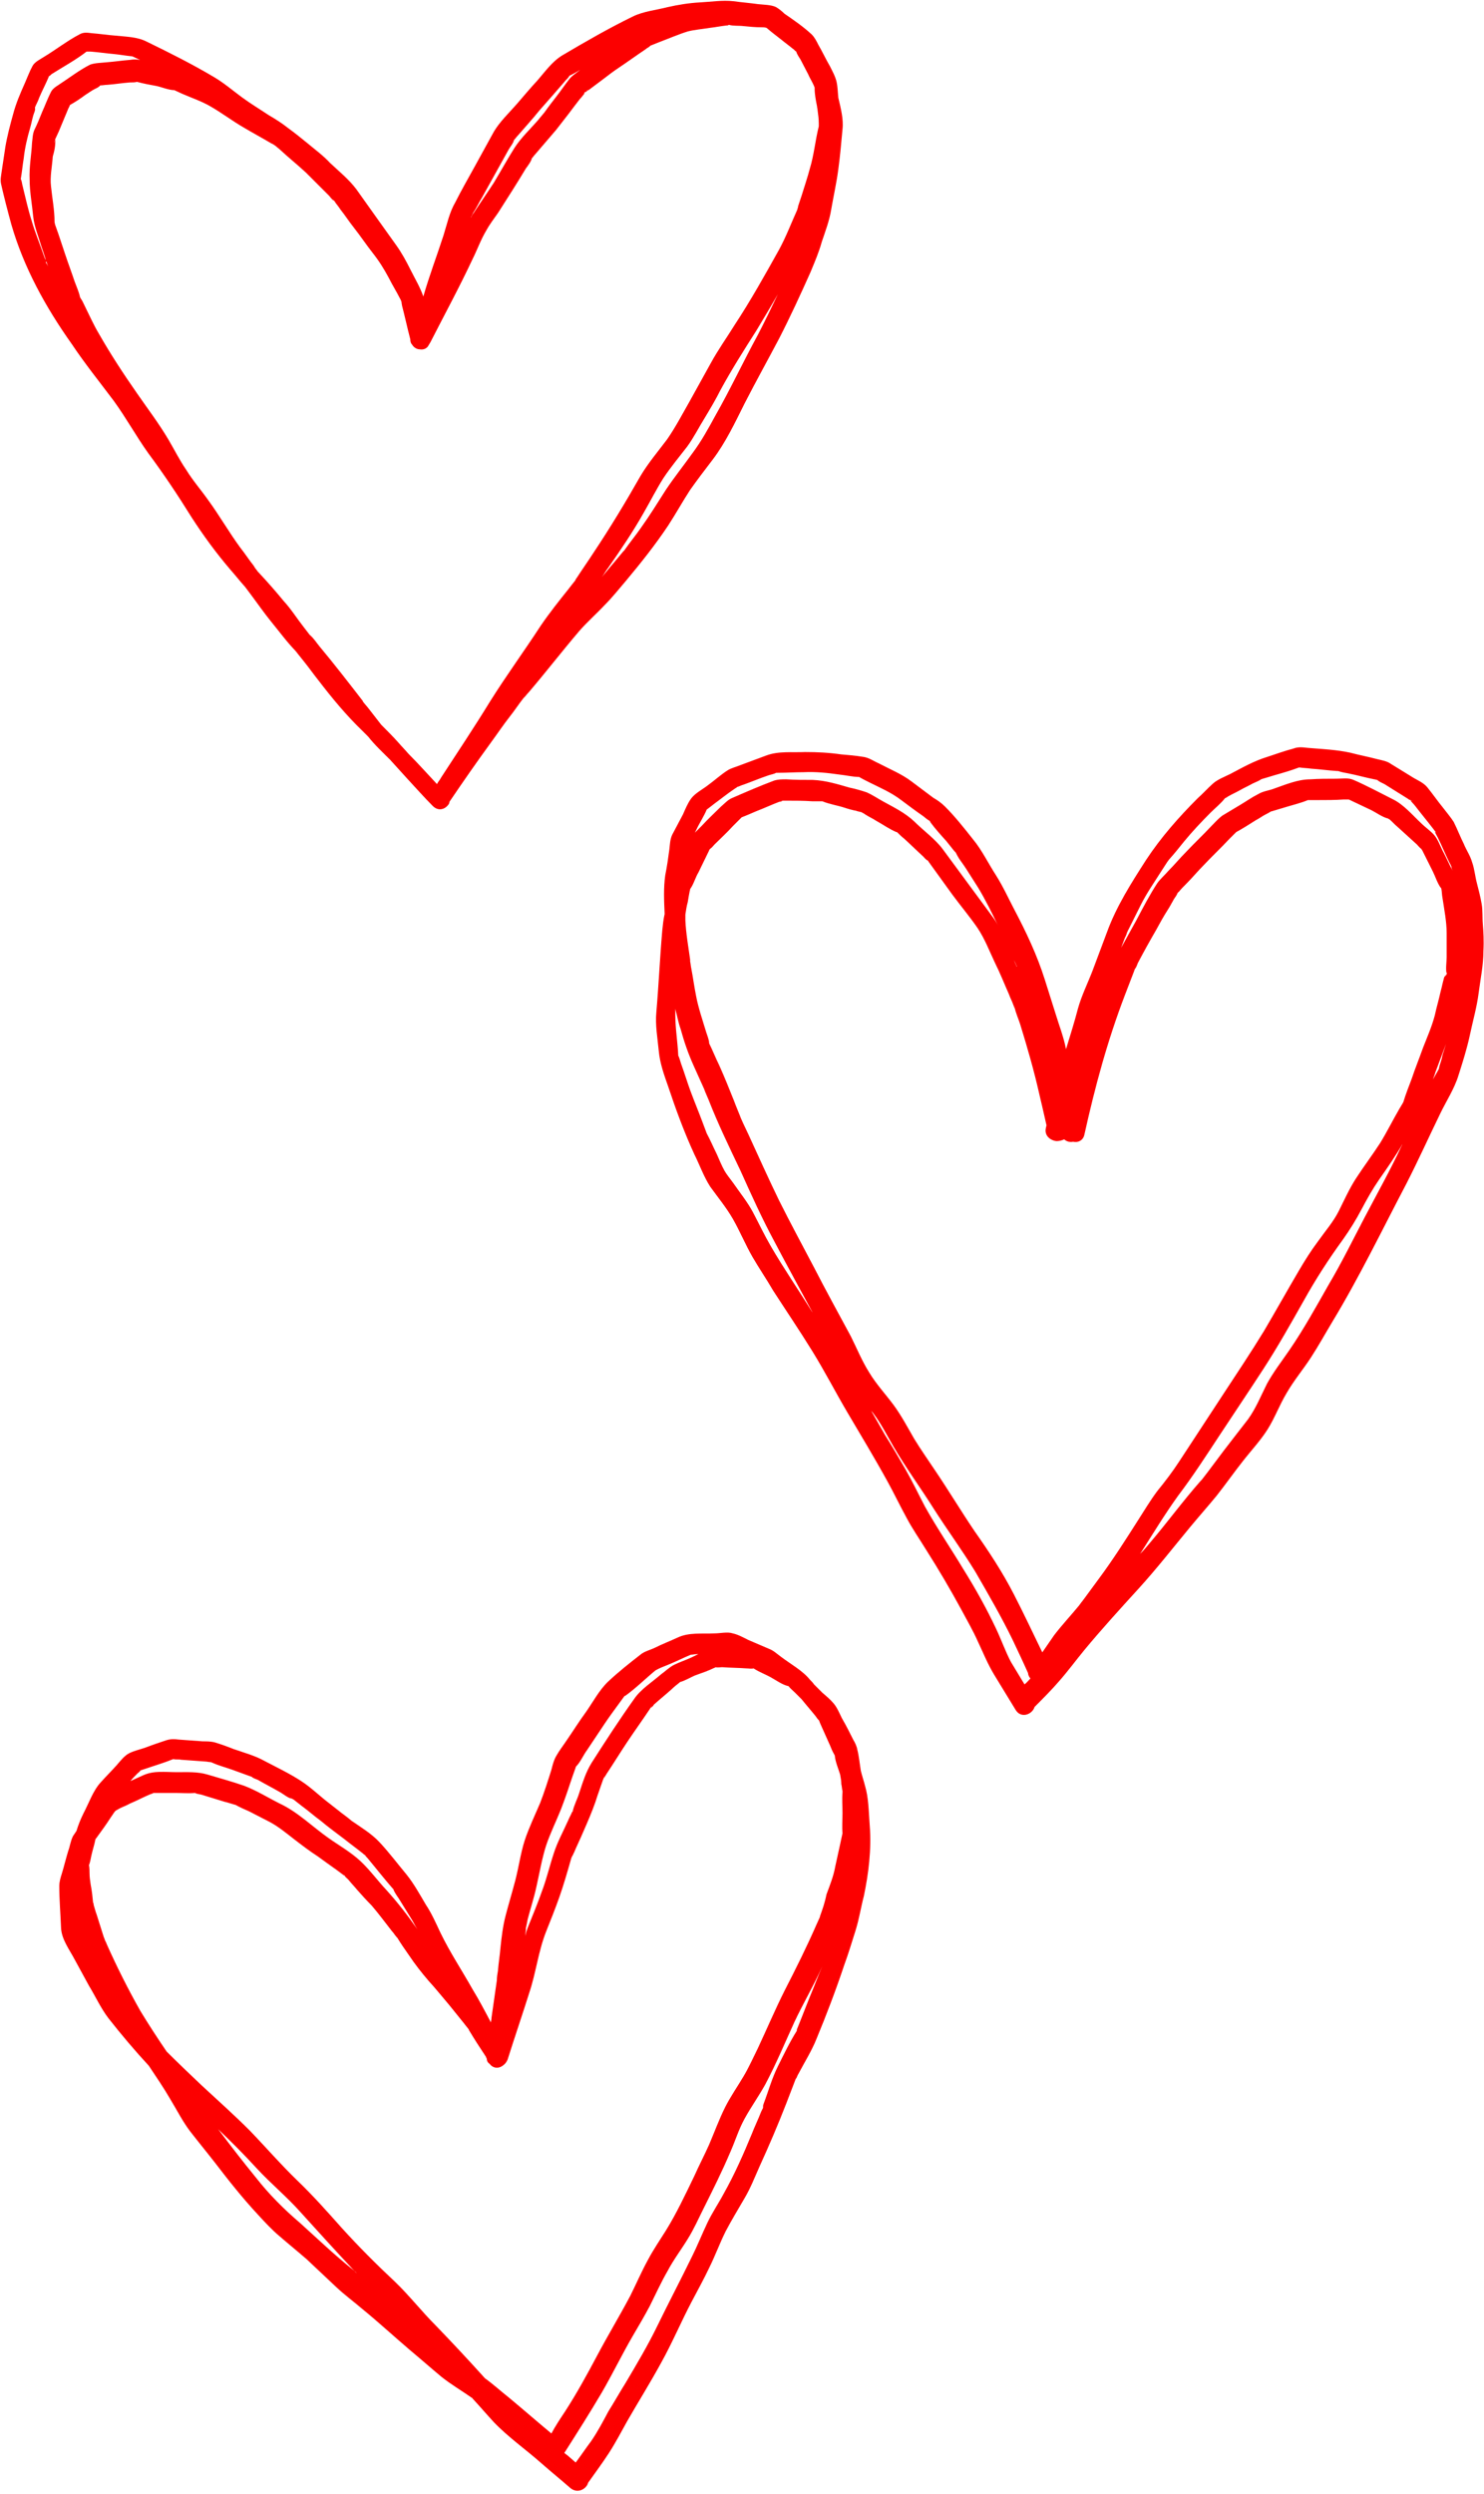 <?xml version="1.0" encoding="UTF-8" standalone="no"?><svg xmlns="http://www.w3.org/2000/svg" xmlns:xlink="http://www.w3.org/1999/xlink" fill="#000000" height="420.5" preserveAspectRatio="xMidYMid meet" version="1" viewBox="-0.1 -0.2 250.3 420.5" width="250.3" zoomAndPan="magnify"><g id="change1_1"><path d="M145.8,300.9c-0.2-0.8-0.5-1.7-0.7-2.5c-0.2-1.2-0.3-2.4-0.6-3.6c-0.1-0.6-0.4-1.2-0.7-1.7 c-0.6-1.2-1.2-2.4-1.9-3.6c-0.4-0.8-0.8-1.8-1.4-2.5c-0.6-0.7-1.2-1.2-1.9-1.8c-0.4-0.4-0.9-0.9-1.4-1.4c-0.2-0.3-0.4-0.5-0.7-0.8 c-1.2-1.5-3.2-2.6-4.8-3.8c-0.7-0.5-1.3-1.1-2.1-1.4c-1.2-0.5-2.3-1-3.5-1.5c-0.8-0.4-1.7-0.9-2.6-1.1c-0.9-0.3-2.1,0-3.1,0 c-2.1,0.1-4.3-0.2-6.2,0.7c-1.3,0.6-2.6,1.1-3.8,1.7c-0.8,0.4-1.8,0.6-2.5,1.2c-1.8,1.4-3.7,2.9-5.4,4.5c-1.5,1.4-2.6,3.5-3.8,5.2 c-1.1,1.5-2.1,3.1-3.2,4.7c-0.6,0.9-1.3,1.8-1.8,2.7c-0.4,0.7-0.6,1.5-0.8,2.3c-0.6,1.9-1.2,3.8-1.9,5.6c-0.9,2.1-1.9,4.2-2.6,6.3 c-0.7,2.2-1,4.5-1.6,6.8c-0.5,1.9-1.1,3.9-1.6,5.8c-0.5,1.9-0.7,3.7-0.9,5.6c-0.1,1.2-0.3,2.4-0.4,3.6c0,0,0,0,0,0.1 c-0.1,0.6-0.2,1.1-0.2,1.7c-0.3,2.1-0.6,4.2-0.9,6.3c0,0.3-0.1,0.6-0.1,0.8c-1-1.9-2-3.8-3.1-5.6c-1.8-3.2-3.8-6.2-5.4-9.5 c-0.8-1.7-1.5-3.3-2.5-4.8c-1-1.7-2-3.5-3.2-5c-1.5-1.8-3-3.8-4.6-5.5c-1.3-1.4-3.1-2.5-4.7-3.6c-0.7-0.6-1.4-1.1-2.2-1.7 c0.6,0.5,0.2,0.1-0.1-0.1c-0.5-0.4-0.9-0.7-1.4-1.1c-1.6-1.2-3.1-2.7-4.8-3.8c-2-1.3-4.1-2.3-6.2-3.4c-1.6-0.9-3.5-1.4-5.2-2 c-1-0.4-2.1-0.8-3.1-1.1c-0.7-0.2-1.4-0.2-2.1-0.2c-1.4-0.1-2.7-0.2-4.1-0.3c-0.7-0.1-1.3-0.1-2,0.1c-1.2,0.4-2.4,0.8-3.7,1.3 c-0.9,0.3-1.8,0.5-2.6,0.9c-0.8,0.4-1.5,1.3-2.1,2c-0.9,1-1.8,1.9-2.7,2.9c-1.3,1.4-2,3.5-2.9,5.2c-0.5,1-0.9,2-1.2,3 c-0.2,0.3-0.4,0.6-0.6,0.9c-0.4,0.8-0.5,1.7-0.8,2.5c-0.4,1.3-0.7,2.6-1.1,3.9c-0.2,0.6-0.4,1.3-0.4,2c0,2.3,0.2,4.7,0.3,7.1 c0.1,1.9,1.4,3.6,2.3,5.3c0.8,1.5,1.6,2.9,2.4,4.4c1.1,1.8,2,3.8,3.3,5.5c2.2,2.8,4.4,5.4,6.8,8c1.2,1.8,2.5,3.7,3.6,5.6 c1.1,1.8,2.1,3.8,3.4,5.5c1.4,1.8,2.8,3.5,4.2,5.3c2.3,3,4.6,5.9,7.2,8.7c1.2,1.3,2.3,2.5,3.6,3.6c1.5,1.3,3.1,2.6,4.6,3.9 c1.7,1.6,3.4,3.2,5.1,4.8c1.4,1.3,2.9,2.4,4.3,3.6c2.7,2.2,5.3,4.6,8,6.9c1.8,1.5,3.5,3,5.3,4.5c1.6,1.3,3.5,2.4,5.2,3.6 c0,0,0.1,0,0.1,0.1c1.2,1.3,2.4,2.7,3.6,4c2.5,2.6,5.4,4.6,8.1,7c1.6,1.4,3.2,2.7,4.8,4.1c1.2,1,2.7,0.2,3-0.9 c1.2-1.7,2.4-3.3,3.5-5c1.1-1.7,2.1-3.6,3.1-5.4c1.9-3.3,3.9-6.5,5.7-9.8c1.9-3.4,3.4-7,5.2-10.4c1-1.9,2-3.7,2.9-5.6 c1-2,1.8-4.2,2.8-6.2c1-1.9,2.1-3.7,3.2-5.6c1-1.7,1.7-3.5,2.5-5.3c1.6-3.5,3.1-7,4.5-10.6c0.5-1.3,1-2.6,1.5-3.9 c0.1-0.4,0.5-0.8,0.1-0.2c0.2-0.3,0.3-0.7,0.5-1c1-1.9,2.2-3.8,3-5.8c1.7-4.1,3.3-8.3,4.7-12.5c0.7-1.9,1.3-3.9,1.9-5.8 c0.6-1.9,0.9-3.9,1.4-5.8c0.8-3.8,1.3-7.9,1-11.8C146.4,305,146.4,302.9,145.8,300.9z M138.2,322.9c0,0.1,0,0.1,0,0.1 c-0.2,0.4-0.3,0.7-0.5,1.1c-1.7,3.9-3.6,7.7-5.5,11.4c-1.6,3.2-3,6.5-4.5,9.7c-0.8,1.6-1.5,3.2-2.4,4.7c-1,1.7-2.2,3.4-3.1,5.2 c-1,2-1.8,4.2-2.7,6.3c-0.8,1.8-1.7,3.5-2.5,5.3c-1.5,3.1-3,6.3-4.8,9.2c-1,1.6-2.1,3.2-3,4.9c-1.1,2-2,4.1-3,6.1 c-1.8,3.4-3.8,6.7-5.6,10.1c-1.7,3.2-3.4,6.3-5.4,9.4c-0.8,1.2-1.6,2.4-2.3,3.7c-2.4-2-4.7-4-7.1-6c-1.4-1.1-2.7-2.3-4.1-3.3 c0,0,0,0,0,0c-2.7-3-5.5-6-8.3-8.9c-2.4-2.4-4.5-5.1-6.9-7.4c-3.1-2.9-6.1-5.9-9-9.1c-2.4-2.7-4.8-5.4-7.4-7.9 c-2.8-2.7-5.4-5.7-8.1-8.5c-2.6-2.6-5.4-5.1-8.1-7.6c-2-1.9-4-3.8-5.9-5.7c-1.5-2.2-3-4.5-4.4-6.8c-2.1-3.7-4-7.5-5.7-11.3 c-0.1-0.3-0.2-0.5-0.4-0.8c0.4,0.9,0-0.2-0.1-0.4c-0.4-1.3-0.8-2.5-1.2-3.8c-0.2-0.5-0.3-1-0.5-1.6c0-0.1,0-0.3-0.1-0.4c0,0,0,0,0,0 c-0.1-1-0.2-2-0.4-3c-0.1-0.7-0.2-1.3-0.2-2c0-0.2,0-1-0.1-1.3c0,0,0,0,0,0c0.2-0.5,0.3-1.1,0.4-1.6c0.2-0.9,0.5-1.8,0.7-2.8 c0.1-0.1,0.2-0.3,0.3-0.4c0.8-1.1,1.6-2.2,2.3-3.3c0.3-0.4,0.5-0.8,0.8-1.1c0.2-0.1,0.5-0.3,0.7-0.4c0.6-0.3,1.2-0.5,1.7-0.8 c1.2-0.5,2.3-1.1,3.5-1.6c0.1,0,0.3-0.1,0.5-0.2c0,0,0,0,0,0c1.2,0,2.4,0,3.7,0c1.1,0,2.2,0.1,3.3,0c0,0,0,0,0,0 c0.3,0.2,0.8,0.2,1.1,0.3c1.3,0.4,2.6,0.8,3.9,1.2c0.5,0.1,1,0.3,1.4,0.4c0.1,0,0.2,0.1,0.4,0.1c0.7,0.4,1.6,0.8,2.3,1.1 c1.2,0.6,2.3,1.2,3.5,1.8c1.5,0.8,2.8,1.9,4.1,2.9c1.3,1,2.6,2,4,2.9c1.1,0.8,2.2,1.6,3.2,2.3c0.4,0.3,0.8,0.6,1.2,0.9 c0,0,0,0,0.1,0c0,0,0,0,0,0c0.1,0.3,0.6,0.6,0.8,0.9c0.4,0.5,0.9,1,1.3,1.5c0.8,0.9,1.6,1.8,2.5,2.7c1.2,1.4,2.3,2.9,3.4,4.3 c0.3,0.3,0.5,0.7,0.8,1c0,0,0,0.1,0.1,0.1c0.6,1,1.3,2,2,3c1,1.5,2.1,2.9,3.3,4.3c1.2,1.3,2.3,2.7,3.5,4.1c0.8,1,1.7,2.1,2.5,3.1 c0.2,0.3,0.5,0.6,0.7,0.9c0,0,0.1,0.1,0.1,0.2c0.9,1.5,1.8,2.9,2.8,4.4c0.1,0.1,0.1,0.3,0.2,0.4c0,0.4,0.2,0.7,0.5,0.9 c0.6,0.8,1.6,0.8,2.3,0.2c0.3-0.2,0.5-0.5,0.7-0.9c1.2-3.8,2.5-7.6,3.7-11.4c1.1-3.3,1.5-6.9,2.8-10.2c0.8-2,1.6-4,2.3-6 c0.7-2,1.3-4.1,1.9-6.2c0-0.1,0.1-0.3,0.2-0.5c-0.1,0.2-0.2,0.2,0,0c0-0.1,0.1-0.1,0.1-0.2c0,0.1,0,0.1,0,0.2c0-0.1,0-0.1,0-0.2 c0.1-0.1,0.1-0.3,0.2-0.4c0.5-1.2,1.1-2.4,1.6-3.6c0.7-1.6,1.4-3.2,2-4.9c0.4-1.3,0.9-2.6,1.3-3.8c0.1-0.2,0.2-0.5,0.3-0.7 c-0.3,0.8,0.1,0,0.3-0.3c1.2-1.8,2.3-3.6,3.5-5.4c1.2-1.8,2.5-3.6,3.7-5.4c0.1-0.1,0.1-0.2,0.2-0.3c0,0,0,0,0,0c0,0,0,0,0,0 c0-0.1,0.1-0.1,0.1-0.2c0.2-0.3,0.1,0-0.1,0.2c0.2-0.1,0.5-0.4,0.6-0.6c1-0.9,2-1.7,3-2.6c0.4-0.4,0.8-0.7,1.3-1.1c0,0,0,0,0.1-0.1 c0.8-0.2,1.8-0.8,2.5-1.1c1.1-0.4,2.3-0.8,3.3-1.3c0,0,0.1,0,0.2-0.1c0.3,0.1,0.8,0,1.1,0c1.4,0.1,2.7,0.1,4.1,0.2 c0.4,0,0.8,0.1,1.2,0c0.9,0.6,2,1,2.9,1.5c0.9,0.5,2,1.3,3,1.5c0,0,0,0,0,0c0,0,0,0,0,0c0.3,0.4,0.7,0.7,1.1,1.1 c0.4,0.4,0.8,0.8,1.1,1.1c0.8,1,1.6,1.9,2.4,2.9c0.2,0.3,0.4,0.6,0.7,0.8c-0.4-0.5-0.1-0.1,0,0.3c0.6,1.3,1.1,2.5,1.7,3.8 c0.2,0.5,0.4,1,0.7,1.5c0,0.1,0.1,0.1,0.1,0.2c0,0,0,0,0,0c0.1,1.1,0.6,2.2,0.9,3.2c0.1,0.5,0.2,1.1,0.2,1.6 c0.1,0.4,0.1,0.8,0.2,1.2c0,0,0,0.1,0,0.2c-0.1,1.2,0,2.3,0,3.5c0,1.1-0.1,2.3,0,3.4c0,0,0,0,0,0c-0.1,0.5-0.2,0.9-0.3,1.4 c-0.3,1.4-0.6,2.7-0.9,4.1c-0.3,1.7-0.9,3.2-1.5,4.8C139,320.7,138.6,321.8,138.2,322.9z M88.9,323.4c0.5-1.9,1.1-3.7,1.5-5.6 c0.5-2.2,0.9-4.6,1.6-6.8c0.7-2.1,1.7-4.1,2.5-6.1c0.7-1.8,1.3-3.6,1.9-5.4c0.2-0.6,0.4-1.1,0.6-1.7c0-0.1,0.1-0.2,0.1-0.2 c0.7-0.7,1.2-1.9,1.8-2.7c1-1.5,2-3,3-4.5c0.8-1.2,1.7-2.4,2.5-3.5c0.3-0.4,0.5-0.7,0.8-1.1c0,0,0.1-0.1,0.2-0.1 c1.8-1.3,3.4-2.9,5.1-4.3c-0.3,0.2,0.2-0.1,0.4-0.2c0.6-0.3,1.2-0.5,1.9-0.8c1.2-0.5,2.4-1.1,3.6-1.6c0.3,0,0.7-0.1,1-0.1 c0.1,0,0.2,0,0.3,0c-0.5,0.2-1,0.5-1.5,0.7c-0.9,0.4-1.8,0.7-2.6,1.1c-0.8,0.4-1.5,1.1-2.2,1.6c-1.5,1.3-3.4,2.5-4.5,4.1 c-2.5,3.5-4.9,7.2-7.2,10.8c-1,1.6-1.5,3.3-2.1,5.1c-0.3,1-0.9,2.1-1.1,3.1c0,0,0,0.1-0.1,0.1c-0.2,0.5-0.5,1-0.7,1.5 c-0.8,1.8-1.8,3.6-2.4,5.5c-0.7,2.1-1.2,4.3-2,6.4c-0.7,2-1.5,3.9-2.3,5.9c-0.2,0.5-0.4,1.1-0.5,1.6c0-0.4,0.1-0.8,0.1-1.2 c0,0,0-0.1,0-0.1C88.7,324.5,88.8,323.9,88.9,323.4z M49,303c0.1,0,0.1,0.1,0.2,0.1C49,303.1,48.7,302.8,49,303z M23.1,298.8 c0.1-0.1,0.4-0.3,0.5-0.5c0,0,0,0,0,0c0.6-0.2,1.2-0.4,1.8-0.6c1.2-0.4,2.5-0.8,3.7-1.3c0,0,0.1,0,0.1,0c0.3,0.1,0.9,0,1.2,0.1 c1.4,0.1,2.7,0.2,4.1,0.3c0.3,0,0.6,0.1,0.9,0.1c0.1,0,0.3,0.1,0.3,0.1c1.1,0.5,2.3,0.8,3.4,1.2c1.1,0.4,2.2,0.8,3.3,1.2 c0.1,0.2,0.8,0.4,1,0.5c1.2,0.7,2.4,1.3,3.6,2c0.6,0.3,1.5,1.1,2.2,1.2c0.1,0,0.1,0.1,0.2,0.1c0.5,0.4,0.9,0.7,1.4,1.1 c1.1,0.8,2.1,1.7,3.2,2.5c1.3,1.1,2.7,2.1,4,3.1c1,0.8,2.1,1.6,3.1,2.4c0.1,0.1,0.2,0.2,0.4,0.3c0,0.1,0.3,0.4,0.4,0.5 c1.5,1.8,2.9,3.6,4.4,5.3c0,0,0,0,0,0.1c0.2,0.4,0.5,0.9,0.8,1.3c0.7,1.1,1.4,2.3,2.1,3.4c0.4,0.6,0.7,1.3,1.1,1.9 c-1.6-2.3-3.3-4.5-5.2-6.6c-1.5-1.6-2.8-3.4-4.4-4.9c-1.6-1.5-3.7-2.7-5.4-3.9c-2.7-1.9-5.2-4.4-8.2-5.8c-2-1-3.9-2.2-6-3 c-2-0.7-4.2-1.3-6.2-1.9c-1.7-0.5-3.4-0.4-5.2-0.4c-1.9,0-3.8-0.3-5.6,0.5c-0.7,0.3-1.5,0.7-2.2,1c0,0,0,0,0,0 C22.2,299.7,22.7,299.2,23.1,298.8z M50.5,374.6c-2.7-2.3-5.2-4.8-7.4-7.6c-2.2-2.7-4.3-5.4-6.4-8.2c2.2,2.1,4.4,4.3,6.5,6.6 c2.4,2.6,5.1,4.8,7.4,7.4c2.9,3.2,5.8,6.4,8.8,9.6c0.2,0.2,0.4,0.4,0.7,0.7c-0.1-0.1-0.3-0.2-0.4-0.4 C56.4,380.1,53.5,377.3,50.5,374.6z M136.4,336.7c-0.5,1.3-1,2.5-1.5,3.8c-0.2,0.5-0.4,1-0.6,1.5c0,0,0,0,0,0.1c0,0,0,0,0,0.1 c-1.2,1.9-2.2,4-3.2,6c-1,2-1.6,4.2-2.4,6.3c0,0.1-0.1,0.2-0.1,0.4c0.1-0.2,0,0,0,0.1c0,0,0,0.1,0,0.1c0,0,0,0,0,0c0,0,0,0,0,0 c0,0,0,0.1,0,0.1c-0.1,0.2-0.2,0.4-0.3,0.6c-0.5,1.3-1.1,2.5-1.6,3.8c-1.4,3.4-2.9,6.8-4.7,10c-0.9,1.7-2,3.3-2.8,5 c-0.9,1.9-1.7,3.9-2.6,5.7c-1.9,3.9-3.9,7.7-5.8,11.6c-1.6,3.3-3.5,6.5-5.4,9.7c-1,1.6-1.9,3.2-2.9,4.8c-0.9,1.7-1.8,3.4-2.9,5 c-0.9,1.2-1.7,2.4-2.6,3.6c-0.6-0.5-1.2-1.1-1.9-1.6c0-0.1,0-0.1,0.1-0.2c2.1-3.3,4.2-6.6,6.2-10c1.8-3.1,3.4-6.4,5.2-9.5 c1-1.7,2-3.4,2.9-5.1c1-2,1.9-4,3-5.9c1-1.9,2.3-3.6,3.4-5.4c1-1.6,1.8-3.4,2.6-5c1.6-3.2,3.2-6.4,4.6-9.7c0.8-1.8,1.4-3.8,2.4-5.6 c1.1-2,2.4-3.8,3.5-5.8c1.8-3.4,3.3-7,4.9-10.5c1.5-3.2,3.3-6.2,4.7-9.4C137.9,332.9,137.2,334.8,136.4,336.7z M19.1,67.4 c2.1,2.9,3.8,6,5.8,8.8c2.6,3.5,5,7.1,7.3,10.8c2,3.1,4.2,6.1,6.6,8.9c0.8,0.9,1.5,1.8,2.3,2.7c0,0,0,0,0.1,0.1 c0.3,0.4,0.6,0.8,0.9,1.2c1.2,1.6,2.3,3.2,3.6,4.8c1.4,1.7,2.7,3.5,4.2,5c-0.7-0.7,0.1,0.1,0.2,0.3c0.4,0.5,0.8,1,1.2,1.5 c0.8,1,1.5,2,2.3,3c2.3,3,4.7,5.9,7.4,8.5c0.3,0.3,0.6,0.6,0.9,0.9c0,0,0.1,0.1,0.1,0.1c1.1,1.4,2.4,2.6,3.7,3.9 c1,1.1,1.9,2.1,2.9,3.2c1.4,1.5,2.8,3.1,4.3,4.6c0.9,0.9,2,0.6,2.6-0.2c0.1-0.1,0.2-0.3,0.2-0.5c2.3-3.4,4.6-6.7,7-10 c1.1-1.5,2.1-3,3.2-4.4c0.8-1,1.5-2.1,2.3-3.1c0,0,0.1-0.1,0.1-0.1c0.3-0.3,0.5-0.6,0.8-0.9c2.9-3.4,5.6-6.9,8.5-10.3 c1.3-1.5,2.9-2.9,4.3-4.4c1.3-1.3,2.4-2.7,3.6-4.1c2.5-3,4.9-6,7.1-9.3c1.3-2,2.4-4,3.7-6c1.2-1.7,2.5-3.4,3.8-5.1 c2.2-2.9,3.8-6.3,5.4-9.5c1.9-3.7,3.9-7.3,5.8-10.9c1.9-3.7,3.6-7.4,5.3-11.2c0.7-1.7,1.4-3.3,1.9-5.1c0.6-1.8,1.3-3.6,1.6-5.5 c0.4-2.3,0.9-4.5,1.2-6.8c0.3-2.2,0.5-4.5,0.7-6.7c0.2-1.7-0.3-3.6-0.7-5.3c-0.1-0.9-0.1-1.8-0.3-2.7c-0.2-0.9-0.7-1.8-1.1-2.6 c-0.7-1.2-1.3-2.5-2-3.7c-0.3-0.6-0.6-1.2-1.1-1.7c-1.4-1.3-3-2.4-4.6-3.5c-0.4-0.4-0.9-0.8-1.4-1.1c-0.8-0.4-2.1-0.4-3-0.5 c-1.4-0.2-2.8-0.3-4.2-0.5c-1.9-0.2-3.7,0.1-5.6,0.2c-1.9,0.1-3.7,0.4-5.5,0.8c-1.9,0.5-4.1,0.7-5.9,1.6c-4.1,2-7.9,4.2-11.8,6.5 c-1.7,1-2.9,2.7-4.2,4.2c-1.2,1.3-2.3,2.6-3.5,4c-1.3,1.5-2.9,3-3.9,4.7c-1.1,2-2.2,4-3.3,6c-1.1,2-2.2,3.9-3.2,5.9 c-1,1.7-1.4,3.7-2,5.6c-1.1,3.4-2.4,6.8-3.4,10.3c-0.5-1.5-1.4-3-2.1-4.4c-0.8-1.6-1.5-2.9-2.5-4.3c-1-1.4-2-2.8-3-4.2 c-1.2-1.7-2.5-3.5-3.7-5.2c-1.2-1.6-2.9-3-4.4-4.4C54.4,26,53,25,51.7,23.9c-1.1-0.9-2.1-1.7-3.2-2.5c-1-0.8-2.1-1.5-3.3-2.2 c-1.5-1-3-1.9-4.5-3c-1.5-1.1-3-2.4-4.7-3.4c-3.7-2.2-7.5-4.1-11.4-6C23,6,21.2,6,19.3,5.8c-1.3-0.1-2.6-0.3-3.9-0.4 c-0.8-0.1-1.4-0.2-2.1,0.2c-2.1,1.1-4,2.6-6,3.8c-0.6,0.4-1.5,0.8-1.9,1.5c-0.5,0.9-0.9,2-1.3,2.9c-0.8,1.8-1.5,3.4-2,5.3 c-0.5,1.8-1,3.7-1.3,5.5c-0.2,1.3-0.4,2.7-0.6,4c-0.1,0.8-0.3,1.5-0.1,2.3c0.5,2.2,1.1,4.5,1.7,6.7c2.1,7.3,5.8,14,10.2,20.2 C14.2,61.1,16.7,64.2,19.1,67.4z M9.2,23.3c0.2-0.4,0.4-0.9,0.6-1.3c0.5-1.2,1-2.4,1.5-3.6c0.1-0.3,0.3-0.6,0.4-0.9 c0.9-0.5,1.8-1.1,2.6-1.7c0.5-0.3,1-0.7,1.6-1c0.2-0.1,0.7-0.3,0.9-0.6c0.4,0,0.8-0.1,1.2-0.1c1.3-0.1,2.5-0.3,3.8-0.4 c0.4,0,0.9,0,1.2-0.1c0,0,0,0,0,0c0,0,0,0,0,0c1.1,0.3,2.2,0.5,3.3,0.7c0.9,0.2,2.1,0.7,3,0.7c0,0,0,0,0,0c0.4,0.2,0.9,0.4,1.3,0.6 c1.6,0.7,3.4,1.3,4.9,2.2c1.9,1.1,3.6,2.4,5.5,3.5c1.5,0.9,3.2,1.8,4.7,2.7c0.3,0.1,0.5,0.3,0.8,0.5c0.2,0.2,0.5,0.4,0.7,0.6 c1.4,1.3,2.9,2.5,4.3,3.8c0.8,0.8,1.7,1.7,2.5,2.5c0.5,0.5,0.9,0.9,1.4,1.4c0.2,0.2,0.5,0.7,0.8,0.8c0,0,0,0,0,0 c0,0,0.1,0.1,0.1,0.1c0.3,0.5,0.7,0.9,1,1.4c0.8,1,1.5,2.1,2.3,3.1c1.1,1.4,2.1,2.9,3.2,4.3c1.1,1.4,1.9,2.7,2.7,4.2 c0.6,1.2,1.3,2.3,1.9,3.5c0.1,0.1,0.1,0.3,0.2,0.4c0-0.1,0-0.1,0,0.1c0,0.1,0.1,0.1,0.1,0.2c-0.1-0.1-0.1-0.1-0.1-0.2 c0,0.2,0.1,0.4,0.1,0.6c0.5,1.9,0.9,3.8,1.4,5.7c0,0.4,0.1,0.7,0.3,0.9c0.3,0.5,0.8,0.8,1.3,0.8c0.6,0.1,1.2-0.1,1.5-0.7 c0.1-0.2,0.2-0.3,0.3-0.5c2.4-4.7,4.9-9.3,7.1-14c0.8-1.6,1.4-3.3,2.3-4.8c0.6-1.1,1.3-2,2-3c1.6-2.5,3.2-5,4.7-7.5 c0.3-0.4,0.9-1.2,1-1.7c0.2-0.2,0.3-0.4,0.5-0.6c1.2-1.4,2.4-2.8,3.6-4.2c0.7-0.9,1.4-1.8,2.1-2.7c0.6-0.8,1.2-1.6,1.9-2.5 c0.3-0.3,0.6-0.7,0.9-1.1c0.2-0.2,0.4-0.3,0.7-0.5c0.8-0.6,1.6-1.2,2.4-1.8c0.9-0.7,1.7-1.3,2.6-1.9c1.5-1,3-2.1,4.5-3.1 c0.2-0.2,0.5-0.3,0.7-0.5c0.1-0.1,0.1-0.1,0.1-0.1c0.5-0.2,1-0.4,1.5-0.6c1.6-0.6,3.2-1.3,4.8-1.8c1.2-0.3,2.5-0.4,3.7-0.6 c0.9-0.1,1.9-0.3,2.8-0.4c0.1,0,0.3,0,0.4-0.1c0,0,0,0,0.1,0c0.7,0.2,1.6,0.1,2.4,0.2c1,0.1,2,0.2,3,0.2c0.3,0,0.6,0,0.9,0.1 c0.8,0.7,1.6,1.3,2.5,2c0.6,0.5,1.3,1,1.9,1.5c0.2,0.1,0.4,0.4,0.6,0.5c0.1,0.4,0.5,1,0.7,1.3c0.4,0.8,0.9,1.7,1.3,2.5 c0.3,0.7,0.7,1.3,1,2c0,0.1,0.1,0.2,0.1,0.3c0,0,0,0.1,0,0.1c0,1,0.2,2,0.4,3c0,0.2,0.1,0.5,0.1,0.7c0.1,0.7,0.2,1.5,0.2,2.2 c0,0.1,0,0.4,0,0.5c-0.6,2.4-0.8,4.8-1.5,7.1c-0.4,1.5-0.9,3-1.4,4.6c-0.2,0.6-0.4,1.2-0.6,1.8c0,0,0,0.1,0,0.1c0,0,0,0.1-0.1,0.3 c0,0,0,0,0,0c0,0,0,0,0,0.1c0,0,0,0,0,0c-1,2.2-1.9,4.6-3.1,6.8c-2.4,4.3-4.8,8.6-7.5,12.7c-1.3,2.1-2.8,4.2-4,6.4 c-1.2,2.2-2.4,4.3-3.6,6.5c-1.2,2.1-2.4,4.4-3.8,6.4c-1.5,2-3.2,4-4.5,6.2c-2.5,4.4-5.1,8.7-7.9,12.9c-0.9,1.4-1.9,2.8-2.8,4.2 c-0.1,0.1-0.2,0.3-0.3,0.5c-0.4,0.5-0.8,1-1.1,1.4c-1.6,2-3.2,4-4.7,6.2c-2.8,4.3-5.8,8.4-8.5,12.7c-2.7,4.4-5.5,8.6-8.3,12.9 c-0.2,0.4-0.5,0.7-0.7,1.1c-1.6-1.7-3.1-3.4-4.8-5.1c-0.6-0.7-1.2-1.3-1.8-2c-0.9-1-1.9-2-2.8-2.9c-0.7-0.9-1.4-1.8-2.1-2.7 c-0.3-0.4-0.6-0.7-0.9-1.1c-0.1-0.1-0.1-0.1-0.1-0.2c-2.4-3.1-4.8-6.2-7.3-9.2c-0.5-0.6-1-1.4-1.6-1.9c0.1,0.1,0.1,0.1,0.2,0.2 c-0.1-0.1-0.2-0.2-0.3-0.3c-0.3-0.4-0.7-0.9-1-1.3c-1.1-1.4-2.1-3-3.3-4.3c-1.4-1.7-2.8-3.3-4.3-4.9c0,0,0,0-0.1-0.1 c-0.2-0.3-0.5-0.6-0.7-1c-0.8-1-1.5-2.1-2.3-3.1c-1.9-2.6-3.5-5.4-5.4-8c-1.2-1.7-2.6-3.3-3.7-5.1c-1.1-1.6-2-3.4-3-5.1 c-1.6-2.7-3.5-5.2-5.3-7.8c-2.3-3.3-4.4-6.5-6.4-10c-0.9-1.5-1.6-3.1-2.4-4.7c-0.2-0.4-0.4-0.9-0.7-1.3c0-0.1-0.1-0.1-0.1-0.2 c-0.2-0.9-0.6-1.8-0.9-2.6c-0.5-1.5-1.1-3.1-1.6-4.6c-0.4-1.2-0.8-2.4-1.2-3.6c-0.2-0.5-0.3-0.9-0.5-1.4c0-0.1-0.1-0.3-0.1-0.5 c0,0,0,0,0,0c0-2-0.4-4-0.6-6c-0.2-1.6,0.2-3.4,0.3-5C9.1,25.2,9.3,24.1,9.2,23.3z M9.1,23.5C9.1,23.8,8.9,24,9.1,23.5L9.1,23.5z M99,15c0,0.1-0.1,0.2-0.1,0.2C98.9,15.1,98.9,15,99,15z M98.8,15.2c-0.3,0.4-0.6,0.5-0.2,0.1C98.7,15.3,98.8,15.3,98.8,15.2z M120.6,69.8c-1.2,2.2-2.4,4.4-3.9,6.4c-1.5,2.1-3.1,4.1-4.5,6.2c-1.4,2.2-2.7,4.3-4.2,6.4c-0.9,1.3-1.9,2.5-2.8,3.8 c0,0,0,0,0.1-0.1c0,0-0.1,0.1-0.1,0.1c0,0,0,0,0,0c0,0-0.1,0.1-0.1,0.1c0,0-0.1,0.1-0.1,0.1c-0.5,0.6-1,1.2-1.5,1.8 c-0.7,0.8-1.4,1.7-2.1,2.5c0.4-0.5,0.7-1.1,1.1-1.6c2.1-3,4.2-6.1,6-9.3c1.1-1.9,2.1-3.9,3.3-5.8c1.2-1.8,2.6-3.5,4-5.3 c1.1-1.5,2-3.3,3-4.9c0.9-1.5,1.8-3,2.6-4.6c1.9-3.5,4-6.8,6.1-10.1c1.2-2,2.4-4,3.6-6.1c-1.1,2.3-2.2,4.6-3.4,6.9 C125.2,60.9,123.1,65.4,120.6,69.8z M96,12.6C96.2,12.5,96.2,12.5,96,12.6L96,12.6z M86.5,23.5C86.5,23.5,86.5,23.5,86.5,23.5 C86.5,23.6,86.3,23.8,86.5,23.5z M81.2,33.1c1.5-2.7,3-5.4,4.5-8.1c0.3-0.5,0.8-1.1,0.9-1.6c0.2-0.2,0.4-0.5,0.6-0.7 c1.2-1.4,2.5-2.8,3.7-4.3c0.7-0.8,1.5-1.7,2.2-2.5c0.7-0.8,1.4-1.6,2-2.3c0.2-0.3,0.5-0.5,0.7-0.8c0.1-0.1,0.1-0.1,0.1-0.2 c0.6-0.3,1.2-0.6,1.8-1c0,0-0.1,0.1-0.1,0.1c-0.6,0.5-1.3,0.9-1.8,1.6c-0.7,0.9-1.3,1.8-2,2.7c-0.7,0.9-1.4,1.8-2.1,2.8 c0,0,0,0-0.1,0.1c-0.3,0.4-0.6,0.7-0.9,1.1c-1.3,1.5-2.9,3-4,4.7c-1.2,1.9-2.3,3.9-3.5,5.9c-1.1,1.7-2.3,3.4-3.4,5.1 c-0.2,0.2-0.3,0.5-0.5,0.8c0-0.1,0-0.1,0.1-0.2c0.1-0.2,0.2-0.4,0.3-0.6C80.3,34.8,80.7,33.9,81.2,33.1z M7.5,43.4 c0.1,0.1,0.1,0.2,0.1,0.2c-0.1-0.1-0.1-0.2-0.2-0.4c-0.7-2.1-1.6-4.2-2.2-6.3c-0.6-1.9-1-3.8-1.5-5.8c-0.1-0.3-0.1-0.8-0.3-1.1 c0.2-1.1,0.3-2.3,0.5-3.5c0.2-1.8,0.6-3.5,1.1-5.2c0.2-0.7,0.3-1.3,0.5-2c0.1-0.4,0.4-0.9,0.3-1.3c0,0,0,0,0,0c0,0,0,0,0-0.1 c0.2-0.5,0.5-1,0.7-1.6c0.5-1.2,1.1-2.3,1.6-3.5c0,0,0,0,0-0.1c0.2-0.1,0.4-0.3,0.5-0.4c1.9-1.2,4.1-2.4,5.9-3.8c0.3,0,0.6,0,0.7,0 c1.3,0.1,2.6,0.3,3.8,0.4c1.1,0.1,2.1,0.3,3.2,0.4c0.3,0.1,0.6,0.3,0.9,0.4c0.1,0.1,0.3,0.1,0.4,0.2c-0.6-0.1-1.1-0.1-1.7,0 c-1.3,0.1-2.6,0.3-3.9,0.4c-0.9,0.1-2,0.1-2.8,0.4c-1.8,0.9-3.6,2.3-5.3,3.4c-0.6,0.4-1.1,0.7-1.4,1.4c-0.5,1-0.9,2.1-1.4,3.2 c-0.4,1-0.8,2-1.3,3c-0.3,0.7-0.3,1.4-0.4,2.2c-0.1,2-0.5,4.1-0.4,6.2c0,2,0.4,4.1,0.6,6.2c0.2,1.8,0.9,3.4,1.4,5.1 c0.4,1.1,0.7,2.2,1.1,3.3c-0.1-0.2-0.2-0.4-0.4-0.7C7.8,44,7.7,43.7,7.5,43.4z M250,155.6c-0.1-1.1,0-2.3-0.2-3.4 c-0.2-1.2-0.5-2.3-0.8-3.5c-0.3-1.1-0.4-2.4-0.8-3.5c-0.3-1.1-1-2.1-1.4-3.1c-0.6-1.2-1.1-2.5-1.7-3.7c-0.5-0.8-1.2-1.6-1.8-2.4 c-0.9-1.1-1.8-2.4-2.7-3.5c-0.6-0.7-1.5-1.1-2.2-1.5c-1.3-0.8-2.6-1.6-3.9-2.4c-0.7-0.5-1.5-0.6-2.3-0.8c-1.5-0.4-3.1-0.7-4.6-1.1 c-2.3-0.5-4.7-0.6-7.1-0.8c-0.9-0.1-1.6-0.2-2.4,0.1c-1.5,0.4-2.9,0.9-4.4,1.4c-2.3,0.7-4.2,1.8-6.3,2.9c-1,0.5-2.1,0.9-2.9,1.6 c-0.9,0.8-1.7,1.7-2.6,2.5c-3.2,3.2-6.2,6.6-8.7,10.4c-2.5,3.9-5,7.8-6.6,12.2c-0.8,2.1-1.6,4.3-2.4,6.4c-0.8,2.1-1.9,4.3-2.5,6.5 c-0.6,2.3-1.3,4.5-2,6.8c-0.4-2.1-1.2-4.1-1.8-6.1c-0.6-1.9-1.2-3.8-1.8-5.7c-1.3-4.1-3.1-7.9-5.1-11.7c-1-1.9-1.9-3.9-3.1-5.8 c-1.3-2-2.4-4.3-3.9-6.1c-1.5-1.9-3-3.8-4.7-5.5c-0.6-0.6-1.3-1.1-2-1.5c-1.2-0.9-2.4-1.8-3.6-2.7c-1.7-1.3-3.7-2.1-5.6-3.1 c-0.9-0.4-1.7-1-2.7-1.1c-1.2-0.2-2.4-0.3-3.6-0.4c-2.1-0.3-4-0.4-6.1-0.4c-2.2,0.1-4.5-0.2-6.6,0.6c-1.4,0.5-2.9,1.1-4.3,1.6 c-0.7,0.3-1.6,0.5-2.2,0.9c-1.1,0.7-2.2,1.7-3.3,2.5c-0.9,0.7-2.1,1.3-2.8,2.2c-0.6,0.8-1,1.8-1.4,2.7c-0.6,1.1-1.2,2.3-1.8,3.4 c-0.4,0.8-0.4,1.7-0.5,2.5c-0.2,1.5-0.4,2.9-0.7,4.4c-0.3,2.1-0.2,4.3-0.1,6.5c-0.2,0.9-0.3,1.8-0.4,2.8c-0.4,4.6-0.6,9.2-1,13.8 c-0.2,2.1,0.2,4.3,0.4,6.4c0.2,2.2,0.9,4.1,1.6,6.1c1.3,3.9,2.7,7.7,4.4,11.4c0.9,1.8,1.6,3.8,2.7,5.5c1.3,1.8,2.7,3.5,3.8,5.4 c1.2,2.1,2.1,4.3,3.3,6.4c1.1,1.9,2.4,3.8,3.5,5.7c2.2,3.4,4.5,6.8,6.6,10.2c2.1,3.4,3.9,6.9,5.9,10.3c2.3,3.9,4.6,7.7,6.8,11.7 c1.1,2,2.1,4.1,3.2,6.1c1,1.9,2.2,3.6,3.3,5.4c2.1,3.3,4.1,6.7,6,10.2c0.9,1.7,1.9,3.4,2.7,5.2c0.9,1.9,1.7,3.9,2.8,5.7 c1.2,2,2.4,3.9,3.6,5.9c0.9,1.5,2.8,0.8,3.2-0.5c1.4-1.4,2.8-2.8,4.1-4.3c1.5-1.7,2.9-3.6,4.3-5.3c2.9-3.5,6-6.9,9.1-10.3 c3.1-3.4,5.9-7,8.8-10.5c1.5-1.8,3-3.5,4.4-5.2c1.5-1.9,2.9-3.9,4.4-5.8c1.4-1.8,3-3.5,4.2-5.4c1.2-1.9,2-4.1,3.2-6.1 c1.2-2.1,2.8-4,4.1-6c1.3-2,2.4-4,3.6-6c4.6-7.6,8.4-15.5,12.5-23.3c2-3.9,3.8-7.9,5.7-11.8c1-2.1,2.4-4.2,3.1-6.5 c0.7-2.2,1.4-4.4,1.9-6.7c0.5-2.4,1.2-4.8,1.5-7.2c0.3-2.3,0.8-4.7,0.8-7C250.2,158.3,250.1,156.9,250,155.6z M190,157 c0.1-0.1,0.1-0.3,0.2-0.4c0.7-1.4,1.4-2.8,2.1-4.2c1-2,2.2-3.7,3.4-5.6c0.4-0.6,0.7-1.1,1.1-1.7c0.1-0.1,0.2-0.3,0.3-0.4 c0.9-1,1.7-2,2.5-3c1.4-1.7,2.9-3.3,4.5-4.9c0.8-0.8,1.7-1.5,2.4-2.4c0.2-0.1,0.4-0.2,0.5-0.3c0.7-0.4,1.4-0.7,2.1-1.1 c0.7-0.4,1.4-0.7,2.1-1.1c0.4-0.2,1-0.4,1.4-0.7c0.1,0,0.2-0.1,0.3-0.1c0.7-0.2,1.3-0.4,2-0.6c1.4-0.4,2.8-0.8,4.1-1.3c0,0,0,0,0,0 c0,0,0.1,0,0.1,0c0.6,0.1,1.3,0.1,1.9,0.2c1.5,0.1,2.9,0.3,4.4,0.4c0.1,0,0.1,0,0.2,0c0.5,0.2,1.2,0.3,1.7,0.4 c1.5,0.3,2.9,0.7,4.4,1c0.2,0,0.3,0.1,0.5,0.1c0.3,0.3,0.8,0.5,1.2,0.7c1.3,0.8,2.7,1.7,4,2.5c0.1,0.1,0.3,0.2,0.4,0.2 c0,0,0,0,0-0.1c0,0,0,0,0,0.1c0.1,0,0.1,0.1,0.2,0.1c0.3,0.1,0,0.1-0.2-0.1c0.1,0.3,0.6,0.7,0.8,1c1,1.3,2,2.5,3,3.8 c0.1,0.1,0.2,0.3,0.3,0.4c0,0,0,0,0,0c0,0,0,0,0,0c0,0,0.1,0.1,0.1,0.1c0.2,0.3,0,0.1-0.1,0c0.1,0.3,0.4,0.8,0.5,1 c0.7,1.4,1.3,2.9,2,4.3c0.2,0.3,0.3,0.7,0.5,1c-0.3-0.7-0.2-0.1,0,0.3c-0.6-1.1-1.1-2.3-1.7-3.4c-0.4-0.8-0.8-1.9-1.4-2.6 c-0.6-0.7-1.5-1.3-2.2-2c-1.4-1.3-2.9-3.1-4.7-4c-2.2-1.1-4.4-2.3-6.7-3.3c-0.9-0.4-1.9-0.2-2.9-0.2c-1.5,0-3,0-4.4,0.1 c-2.1,0-4.2,0.9-6.2,1.6c-0.8,0.3-1.8,0.4-2.6,0.9c-1,0.5-2,1.2-3,1.8c-1,0.6-2,1.2-3,1.8c-0.7,0.5-1.3,1.2-1.9,1.8 c-1.4,1.5-2.9,2.9-4.3,4.4c-1,1-1.9,2.1-2.9,3.1c-0.6,0.7-1.4,1.4-1.9,2.1c-1.3,2-2.4,4.1-3.5,6.2c-0.9,1.6-1.7,3.1-2.6,4.7 c0.2-0.5,0.4-1.1,0.6-1.6C189.7,157.8,189.9,157.4,190,157z M243.5,164.6c0,0,0-0.1,0-0.1c0,0.1-0.1,0.3-0.1,0.4 c-0.2,0.7-0.3,1.3-0.5,2c-0.3,1.4-0.7,2.7-1,4.1c-0.5,1.9-1.3,3.7-2,5.5c-0.6,1.7-1.3,3.4-1.9,5.2c-0.5,1.3-1,2.6-1.4,3.9 c0,0.1-0.1,0.1-0.1,0.2c-0.2,0.3-0.4,0.7-0.6,1c-1.1,1.9-2.1,3.9-3.2,5.7c-1.3,2-2.8,4-4.1,6c-1.1,1.7-2,3.7-2.9,5.5 c-0.9,1.8-2.3,3.4-3.5,5.1c-1.2,1.6-2.2,3.2-3.2,4.9c-2,3.4-3.9,6.8-5.9,10.2c-2.2,3.6-4.6,7.2-6.9,10.7c-2.5,3.8-4.9,7.5-7.4,11.3 c-1.1,1.7-2.4,3.4-3.7,5c-1.2,1.6-2.2,3.3-3.3,5c-2.1,3.3-4.2,6.6-6.5,9.7c-0.8,1.1-1.7,2.3-2.5,3.4c-0.1,0.2-0.3,0.3-0.3,0.4 c0,0,0.1-0.1,0.2-0.2c-0.3,0.3-0.6,0.7-0.8,1c-1.4,1.7-2.9,3.3-4.2,5c-0.7,1-1.3,1.9-2,2.9c-1.6-3.3-3.1-6.5-4.8-9.8 c-1.9-3.7-4.2-7.2-6.6-10.6c-2.3-3.4-4.4-6.9-6.7-10.3c-1.2-1.8-2.4-3.5-3.5-5.3c-1.1-1.9-2.1-3.8-3.4-5.6c-1.4-1.9-3-3.6-4.2-5.6 c-1.2-1.9-2.1-4.1-3.1-6.1c-2.1-3.9-4.2-7.7-6.2-11.6c-2-3.8-4-7.5-5.9-11.3c-1.8-3.7-3.5-7.5-5.2-11.2c-0.3-0.6-0.6-1.3-0.9-1.9 c-0.1-0.2-0.5-1.2-0.2-0.4c-0.4-1.1-0.9-2.2-1.3-3.3c-0.8-2-1.6-4-2.5-6c-0.6-1.2-1.1-2.5-1.7-3.7c0,0,0,0,0-0.1c0,0,0-0.1,0-0.1 c-0.1-0.6-0.3-1.1-0.5-1.7c-0.6-2-1.3-4-1.7-6.1c-0.3-1.5-0.5-3-0.8-4.6c-0.1-0.4-0.1-0.8-0.2-1.2c0-0.1,0-0.2,0-0.3 c-0.3-2.2-0.7-4.4-0.8-6.6c0-0.3,0-0.7,0-1c0.1-0.7,0.2-1.4,0.4-2.1c0.1-0.6,0.2-1.2,0.3-1.7c0-0.1,0.1-0.3,0.1-0.5 c0.6-0.8,0.9-2,1.4-2.8c0.6-1.2,1.2-2.5,1.8-3.7c0-0.1,0.1-0.2,0.2-0.3c0.3-0.2,0.5-0.5,0.7-0.7c1-1,2.1-2,3.1-3.1 c0.4-0.4,0.9-0.9,1.3-1.3c0.1-0.1,0.1-0.1,0.2-0.2c0.8-0.3,1.7-0.7,2.4-1c1.3-0.5,2.6-1.1,3.9-1.6c0.1,0,0.5-0.1,0.7-0.2 c-0.2,0.1-0.5,0-0.1,0c0,0,0.1,0,0.1,0c0,0,0.1,0,0.1-0.1c0,0,0,0-0.1,0.1c0.2,0,0.4,0,0.6,0c1.4,0,2.9,0,4.3,0.1c0.5,0,1.1,0,1.6,0 c0.1,0,0.1,0,0.1,0c0,0,0,0,0,0c1.2,0.5,2.6,0.7,3.8,1.1c0.6,0.2,1.3,0.4,1.9,0.5c0.2,0.1,0.4,0.1,0.7,0.2c0,0,0.1,0,0.1,0 c0.2,0.1,0.6,0.3,0.7,0.4c0.6,0.4,1.3,0.7,1.9,1.1c1.1,0.6,2.2,1.4,3.4,1.9c0,0,0,0,0.1,0c0,0,0,0,0,0c0.4,0.4,0.8,0.8,1.2,1.1 c1.1,1,2.1,2,3.2,3c0.2,0.2,0.5,0.6,0.8,0.7c0.1,0.1,0.1,0.2,0.2,0.3c1.3,1.8,2.6,3.6,3.9,5.4c1.4,1.9,3,3.8,4.3,5.7 c1.2,1.8,2,3.9,2.9,5.8c0.9,1.8,1.6,3.6,2.4,5.4c0.2,0.6,0.5,1.1,0.7,1.7c0.2,0.4,0.3,1.1,0.2,0.3c0.2,1.1,0.7,2.1,1,3.1 c1.2,3.9,2.3,7.7,3.2,11.7c0.4,1.7,0.8,3.4,1.2,5.2c0,0.2-0.1,0.4-0.1,0.5c-0.3,1.3,0.8,2.1,1.8,2.2c0.4,0,0.9-0.1,1.3-0.3 c0.4,0.4,1,0.5,1.5,0.4c0.8,0.2,1.7-0.2,1.9-1.2c1.8-8.1,3.9-15.9,6.9-23.7c0.5-1.3,1-2.6,1.5-3.9c0-0.1,0.1-0.2,0.1-0.3 c0.2-0.2,0.4-0.7,0.5-1c1-1.9,2-3.7,3.1-5.6c0.6-1.1,1.2-2.2,1.9-3.3c0.4-0.6,0.7-1.2,1.1-1.9c0.2-0.3,0.5-0.7,0.6-1 c0.1-0.1,0.1-0.2,0.2-0.2c0.4-0.5,0.8-0.9,1.3-1.4c1-1,1.9-2.1,2.9-3.1c1.4-1.5,2.9-2.9,4.3-4.4c0.4-0.4,0.7-0.7,1.1-1.1 c0,0,0.1-0.1,0.1-0.1c0,0,0,0,0,0c1.1-0.6,2.2-1.3,3.3-2c0.6-0.3,1.1-0.7,1.7-1c0.2-0.1,0.6-0.3,0.9-0.5c0.2,0,0.3-0.1,0.4-0.1 c0.7-0.2,1.3-0.4,2-0.6c1.3-0.4,2.6-0.7,3.8-1.2c0.1,0,0.1,0,0.1,0c0.5,0,1,0,1.5,0c1.5,0,2.9,0,4.4-0.1c0.2,0,0.6,0,0.8,0 c0,0,0.1,0,0.1,0c1.3,0.6,2.5,1.2,3.8,1.8c0.8,0.4,1.9,1.2,2.8,1.4c0.1,0.1,0.1,0.1,0.2,0.1c0.5,0.4,0.9,0.9,1.4,1.3 c1.1,1,2.2,2,3.3,3c0.1,0.1,0.5,0.6,0.7,0.7c0.1,0.1,0.1,0.2,0.2,0.3c0.6,1.2,1.2,2.4,1.8,3.6c0.4,0.8,0.8,2.1,1.4,2.8 c0.1,0.5,0.1,1.1,0.2,1.6c0.3,2,0.7,4,0.7,5.9c0,1.4,0,2.7,0,4.1c0,0.8-0.2,2,0,2.8c0-0.3,0.2-0.3,0,0c0,0,0,0.1,0,0.1 C243.5,164.5,243.5,164.5,243.5,164.6z M124.8,137.5C124.9,137.4,124.9,137.4,124.8,137.5L124.8,137.5z M191,163.4 c0-0.1,0.1-0.1,0.1-0.2C191.2,162.9,191.1,163.3,191,163.4z M171.3,162.5c0,0.1,0,0.1,0.1,0.1c0,0,0,0,0,0.1c0,0,0,0.1,0,0.1 c-0.4-0.9-0.8-1.8-1.3-2.7c-0.2-0.5-0.4-0.9-0.7-1.4c0.3,0.7,0.7,1.5,1,2.2C170.8,161.5,171.1,162,171.3,162.5z M161,143.4 C161,143.5,161,143.5,161,143.4C161.3,143.8,161.1,143.7,161,143.4z M119.1,136.3c0.4-0.3,0.8-0.6,1.3-1c1.1-0.8,2.2-1.7,3.4-2.5 c0.1-0.1,0.4-0.2,0.4-0.3c0,0,0,0,0,0c0.4-0.1,0.7-0.3,1.1-0.4c1.4-0.5,2.8-1.1,4.3-1.6c0.3-0.1,0.9-0.2,1.2-0.4c0.1,0,0.2,0,0.3,0 c1.4,0,2.9-0.1,4.3-0.1c2.1-0.1,4,0.1,6.1,0.4c1,0.1,2.3,0.4,3.3,0.4c0,0,0,0,0,0c0.5,0.3,1.1,0.6,1.7,0.9c1.8,0.9,3.7,1.7,5.4,3 c1.2,0.9,2.4,1.8,3.7,2.7c0.4,0.3,0.7,0.6,1.1,0.8c0,0,0.1,0.1,0.1,0.2c0.8,1.1,1.8,2.2,2.7,3.2c0.4,0.5,0.8,1,1.2,1.5 c0.1,0.1,0.2,0.3,0.4,0.4c0.4,1,1.2,1.9,1.7,2.7c0.7,1.1,1.4,2.2,2.1,3.3c1.2,2,2.3,4.2,3.3,6.3c-0.2-0.4-0.5-0.9-0.8-1.3 c-2.8-3.8-5.6-7.6-8.4-11.4c-1.3-1.8-3.3-3.2-4.9-4.8c-1.6-1.5-3.5-2.4-5.3-3.4c-0.9-0.5-1.8-1.1-2.7-1.5c-0.9-0.3-1.9-0.6-2.9-0.8 c-2.1-0.6-4-1.2-6.2-1.3c-1.5,0-3,0-4.5-0.1c-0.7,0-1.3,0-2,0.2c-2.4,0.9-4.7,1.9-7,2.9c-0.8,0.3-1.3,0.9-2,1.5 c-1.1,1.1-2.2,2.1-3.2,3.2c-0.4,0.4-0.8,0.8-1.2,1.2c0.1-0.2,0.2-0.4,0.3-0.6C117.8,138.7,118.6,137.5,119.1,136.3z M129.9,209.9 c-1.1-1.9-2-3.8-3-5.7c-0.9-1.7-2.2-3.3-3.3-4.9c-0.5-0.7-1.1-1.4-1.5-2.1c-0.5-0.9-0.9-1.9-1.3-2.8c-0.6-1.2-1.1-2.4-1.7-3.5 c0,0,0,0,0,0c0,0,0,0,0,0c-0.2-0.5-0.4-1.1-0.6-1.6c-0.7-1.9-1.5-3.8-2.2-5.7c-0.5-1.4-0.9-2.7-1.4-4.1c-0.2-0.5-0.3-1-0.5-1.5 c0-0.1-0.1-0.1-0.1-0.2c-0.1-2.3-0.5-4.6-0.5-6.9c0-0.3,0-0.7,0-1c0.3,1.1,0.5,2.3,0.9,3.4c0.6,2.2,1.3,4.2,2.2,6.2 c0.6,1.3,1.2,2.7,1.8,4c0,0.1,0.1,0.2,0.1,0.3c0.2,0.5,0.4,0.9,0.6,1.4c1.6,4.1,3.5,8,5.4,12c1.8,4,3.6,8,5.7,11.9 c2.1,4,4.3,8,6.4,11.9c0,0.1,0.1,0.2,0.1,0.2C134.6,217.3,132.1,213.7,129.9,209.9z M167.9,274.4c-1.6-3.4-3.5-6.8-5.5-10 c-2.1-3.5-4.5-7-6.5-10.6c-1.1-2.1-2.1-4.2-3.3-6.3c-1.1-1.9-2.2-3.8-3.4-5.7c-0.8-1.4-1.6-2.8-2.4-4.2c0.1,0.2,0.3,0.3,0.4,0.5 c1.3,1.7,2.3,3.7,3.4,5.6c2.1,3.6,4.6,7,6.8,10.5c2.3,3.6,4.8,7,7,10.6c2.2,3.8,4.4,7.6,6.3,11.5c0.9,1.9,1.8,3.8,2.6,5.6 c0,0.3,0.2,0.7,0.4,0.9c0,0,0,0,0,0c-0.3,0.3-0.6,0.7-1,1c-0.8-1.3-1.5-2.5-2.3-3.8C169.5,278.3,168.8,276.3,167.9,274.4z M230.1,205c-2,3.8-3.9,7.7-6.1,11.4c-2.1,3.7-4.2,7.5-6.6,11c-1.3,1.9-2.7,3.7-3.8,5.7c-1,2-1.9,4.2-3.2,6 c-1.4,1.8-2.8,3.6-4.1,5.3c-0.9,1.2-1.8,2.4-2.7,3.6c-0.3,0.4-0.7,0.9-1,1.3c0,0,0,0,0,0c0,0-0.1,0.1-0.2,0.2 c-3,3.4-5.7,7.1-8.6,10.5c-0.5,0.6-1,1.2-1.6,1.8c2.1-3.3,4.1-6.6,6.4-9.8c2.5-3.3,4.7-6.7,7-10.2c2.5-3.8,5-7.5,7.4-11.2 c2.4-3.7,4.6-7.6,6.8-11.5c2-3.6,4.2-7,6.6-10.3c1.2-1.7,2.2-3.3,3.2-5.2c0.9-1.7,1.8-3.3,2.9-4.9c1.4-2,2.8-4,4-6.1 c-0.1,0.1-0.1,0.3-0.2,0.4C234.4,197.1,232.2,201,230.1,205z M242.7,179.5c0,0.1-0.1,0.3-0.1,0.5c-0.3,0.6-0.7,1.2-1,1.8 c0.1-0.4,0.3-0.8,0.4-1.2c0.6-1.6,1.2-3.2,1.8-4.8c-0.2,0.6-0.4,1.3-0.6,1.9C243.1,178.3,242.9,178.9,242.7,179.5z" fill="#fc0000"/></g></svg>